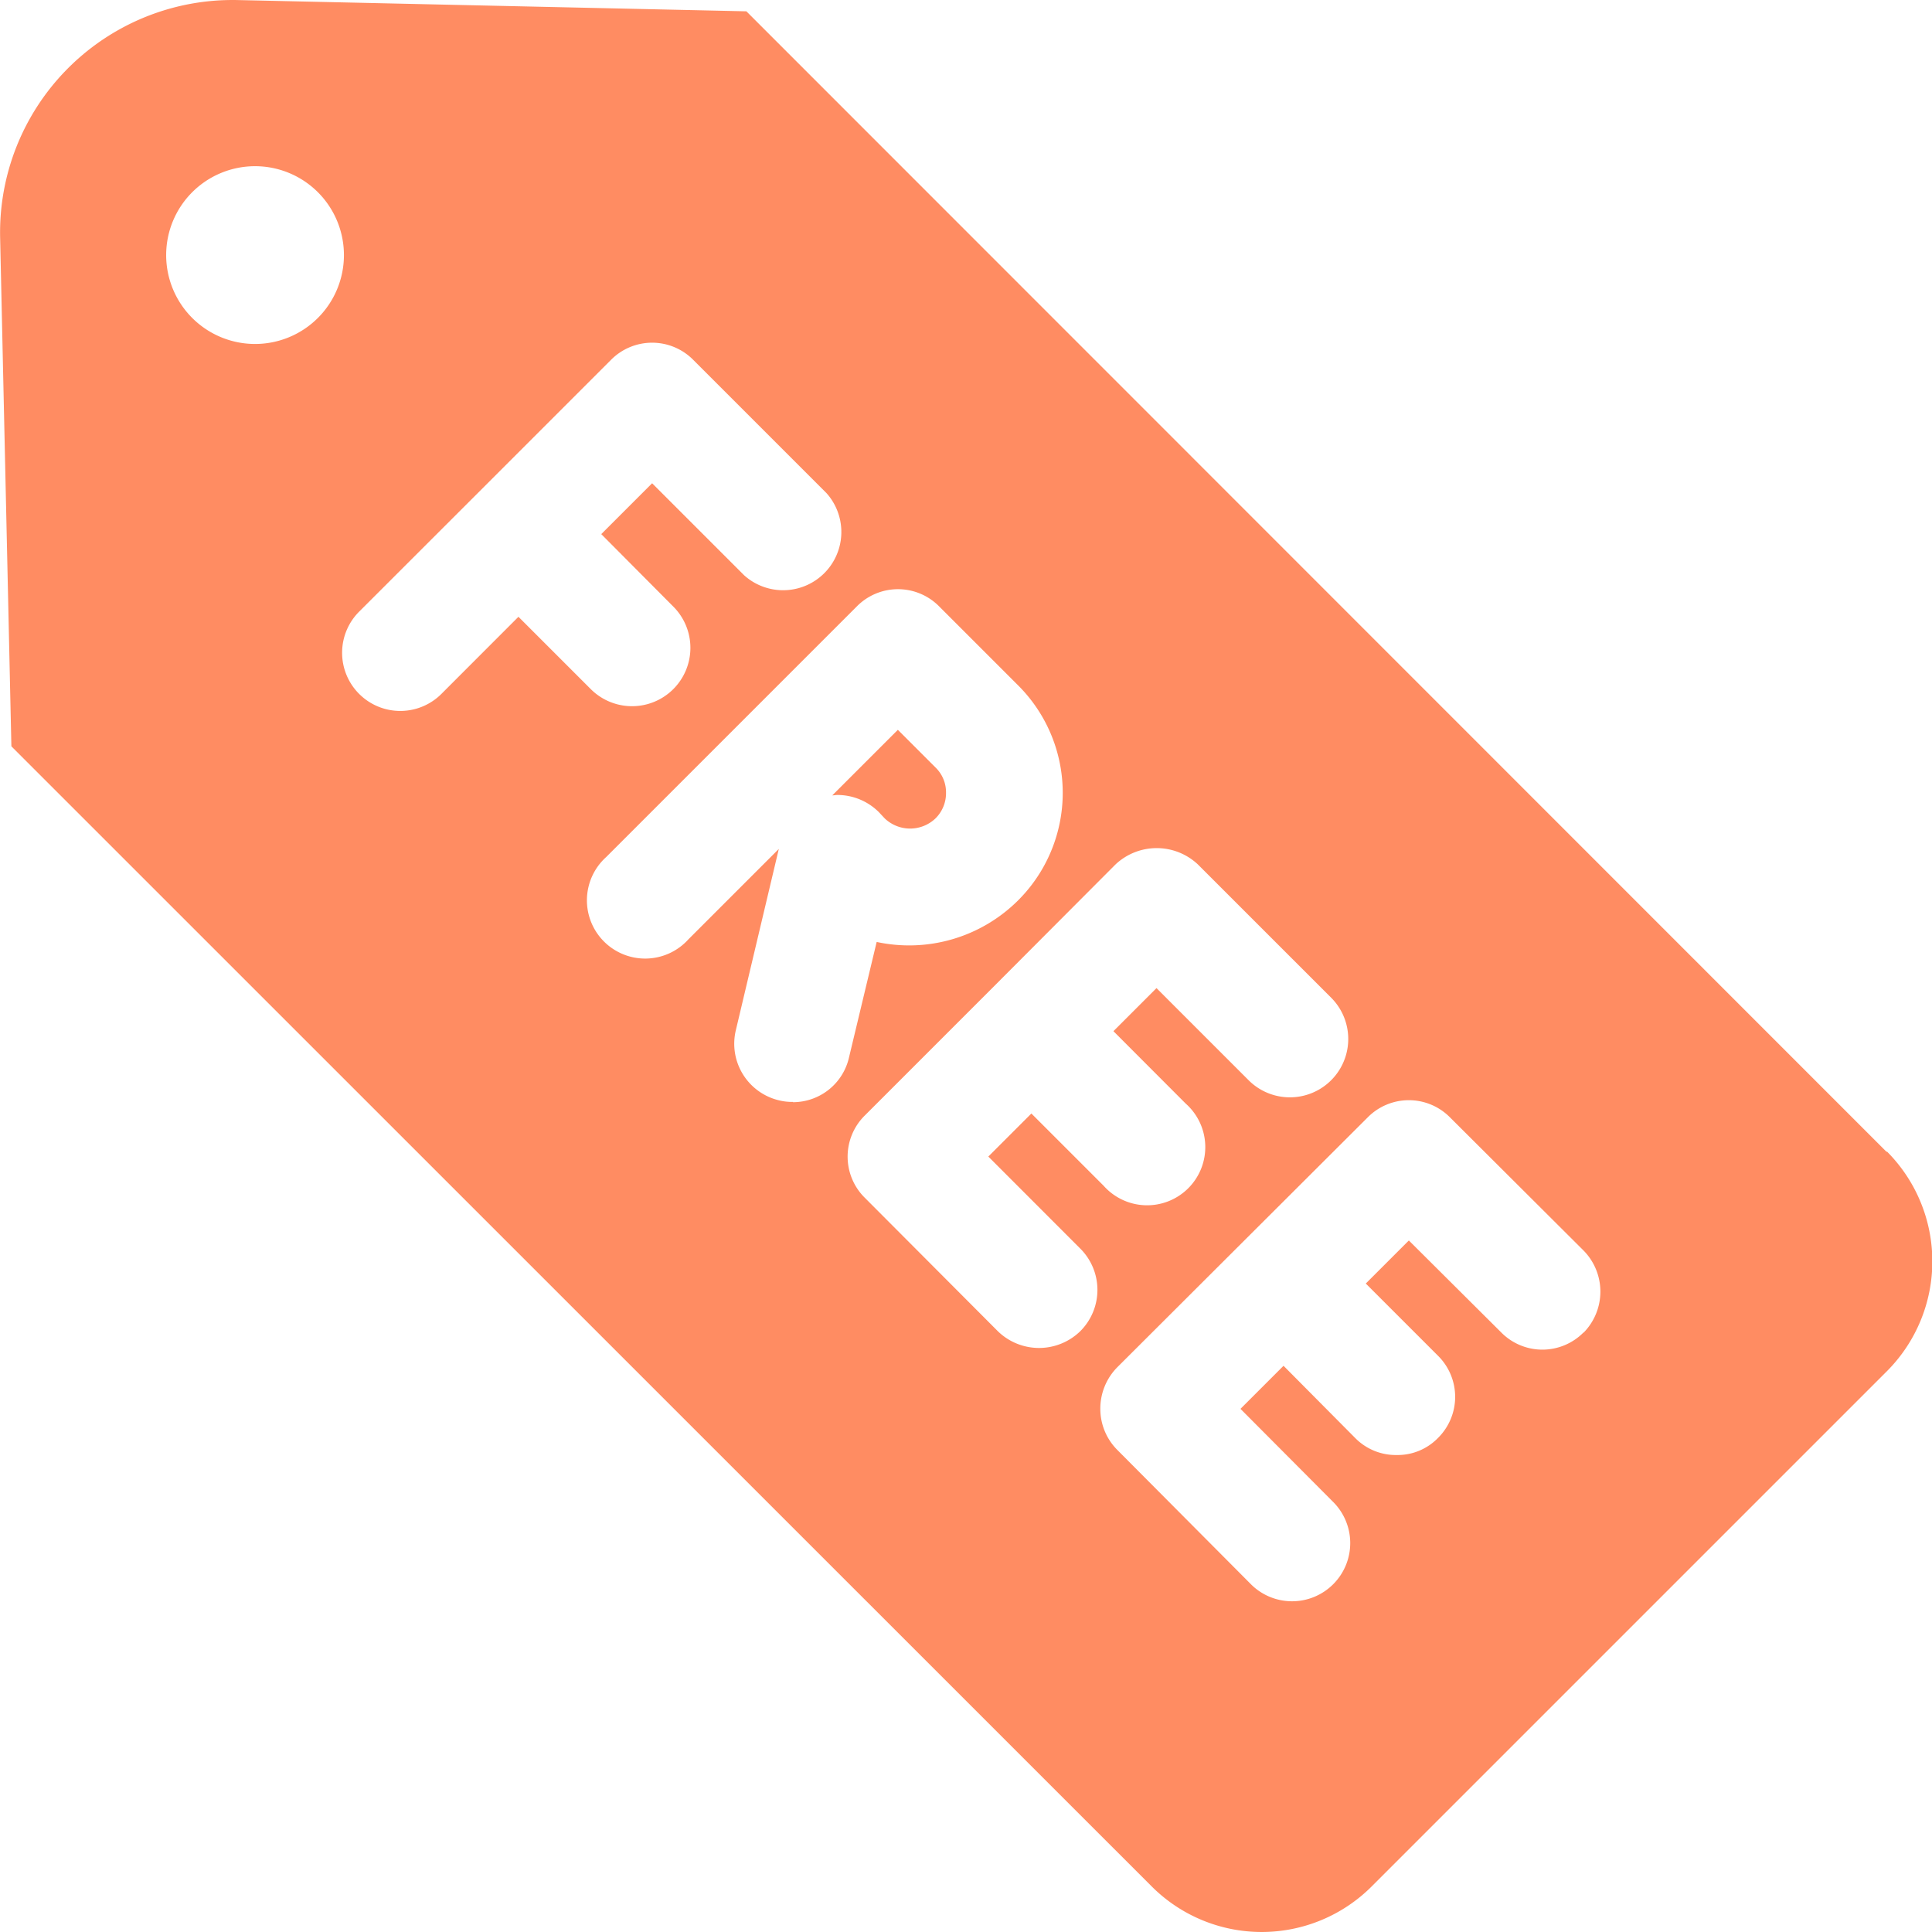 <svg xmlns="http://www.w3.org/2000/svg" width="27.997" height="27.997" viewBox="0 0 27.997 27.997">
    <path data-name="Path 73035" d="M34.447 23.8 17.924 7.272l-7.367-.163a3.369 3.369 0 0 0-3.447 3.447l.163 7.367L23.8 34.447a2.254 2.254 0 0 0 3.183 0l7.469-7.469a2.254 2.254 0 0 0 0-3.183zM9.893 11.715a1.288 1.288 0 1 1 1.822 0 1.288 1.288 0 0 1-1.822 0zm3.622 5.438a.843.843 0 1 1-1.192-1.192L14 14.285l.062-.062 1.9-1.9a.838.838 0 0 1 1.192 0l1.929 1.929a.844.844 0 0 1-1.192 1.192l-1.333-1.333-.737.737 1.046 1.052a.845.845 0 1 1-1.2 1.192l-1.046-1.046zm5.085 5.923a.783.783 0 0 1-.2-.022.843.843 0 0 1-.63-1.012l.624-2.632-1.31 1.31a.844.844 0 1 1-1.192-1.192l3.633-3.633a.838.838 0 0 1 1.192 0l1.142 1.142a2.2 2.2 0 0 1 0 3.121 2.236 2.236 0 0 1-2.047.6l-.4 1.67a.833.833 0 0 1-.815.652zm4.161 3.324a.856.856 0 0 1-1.192 0l-1.929-1.935a.838.838 0 0 1 0-1.192l1.817-1.817 1.817-1.822a.871.871 0 0 1 1.192 0l1.934 1.934a.845.845 0 0 1-1.2 1.192l-1.333-1.333-.624.624L24.29 23.1a.843.843 0 1 1-1.19 1.19l-1.046-1.046-.624.624 1.331 1.332a.845.845 0 0 1 0 1.2zm7.294.017a.838.838 0 0 1-1.192 0l-1.339-1.333-.624.624 1.046 1.046a.838.838 0 0 1 0 1.192.816.816 0 0 1-.6.247.825.825 0 0 1-.6-.247L25.708 26.9l-.624.624 1.333 1.339a.843.843 0 1 1-1.192 1.192L23.3 28.12a.842.842 0 0 1-.247-.6.853.853 0 0 1 .247-.6l3.628-3.62a.838.838 0 0 1 1.192 0l1.935 1.929a.849.849 0 0 1 0 1.192zm-10.213-7.542a.853.853 0 0 0-.6-.247c-.022 0-.051.006-.073.006l.95-.95.546.546a.5.5 0 0 1 .152.366.514.514 0 0 1-.152.371.533.533 0 0 1-.737 0z" transform="translate(-7.108 -7.108)" style="fill:#ff8c62"/>
</svg>
